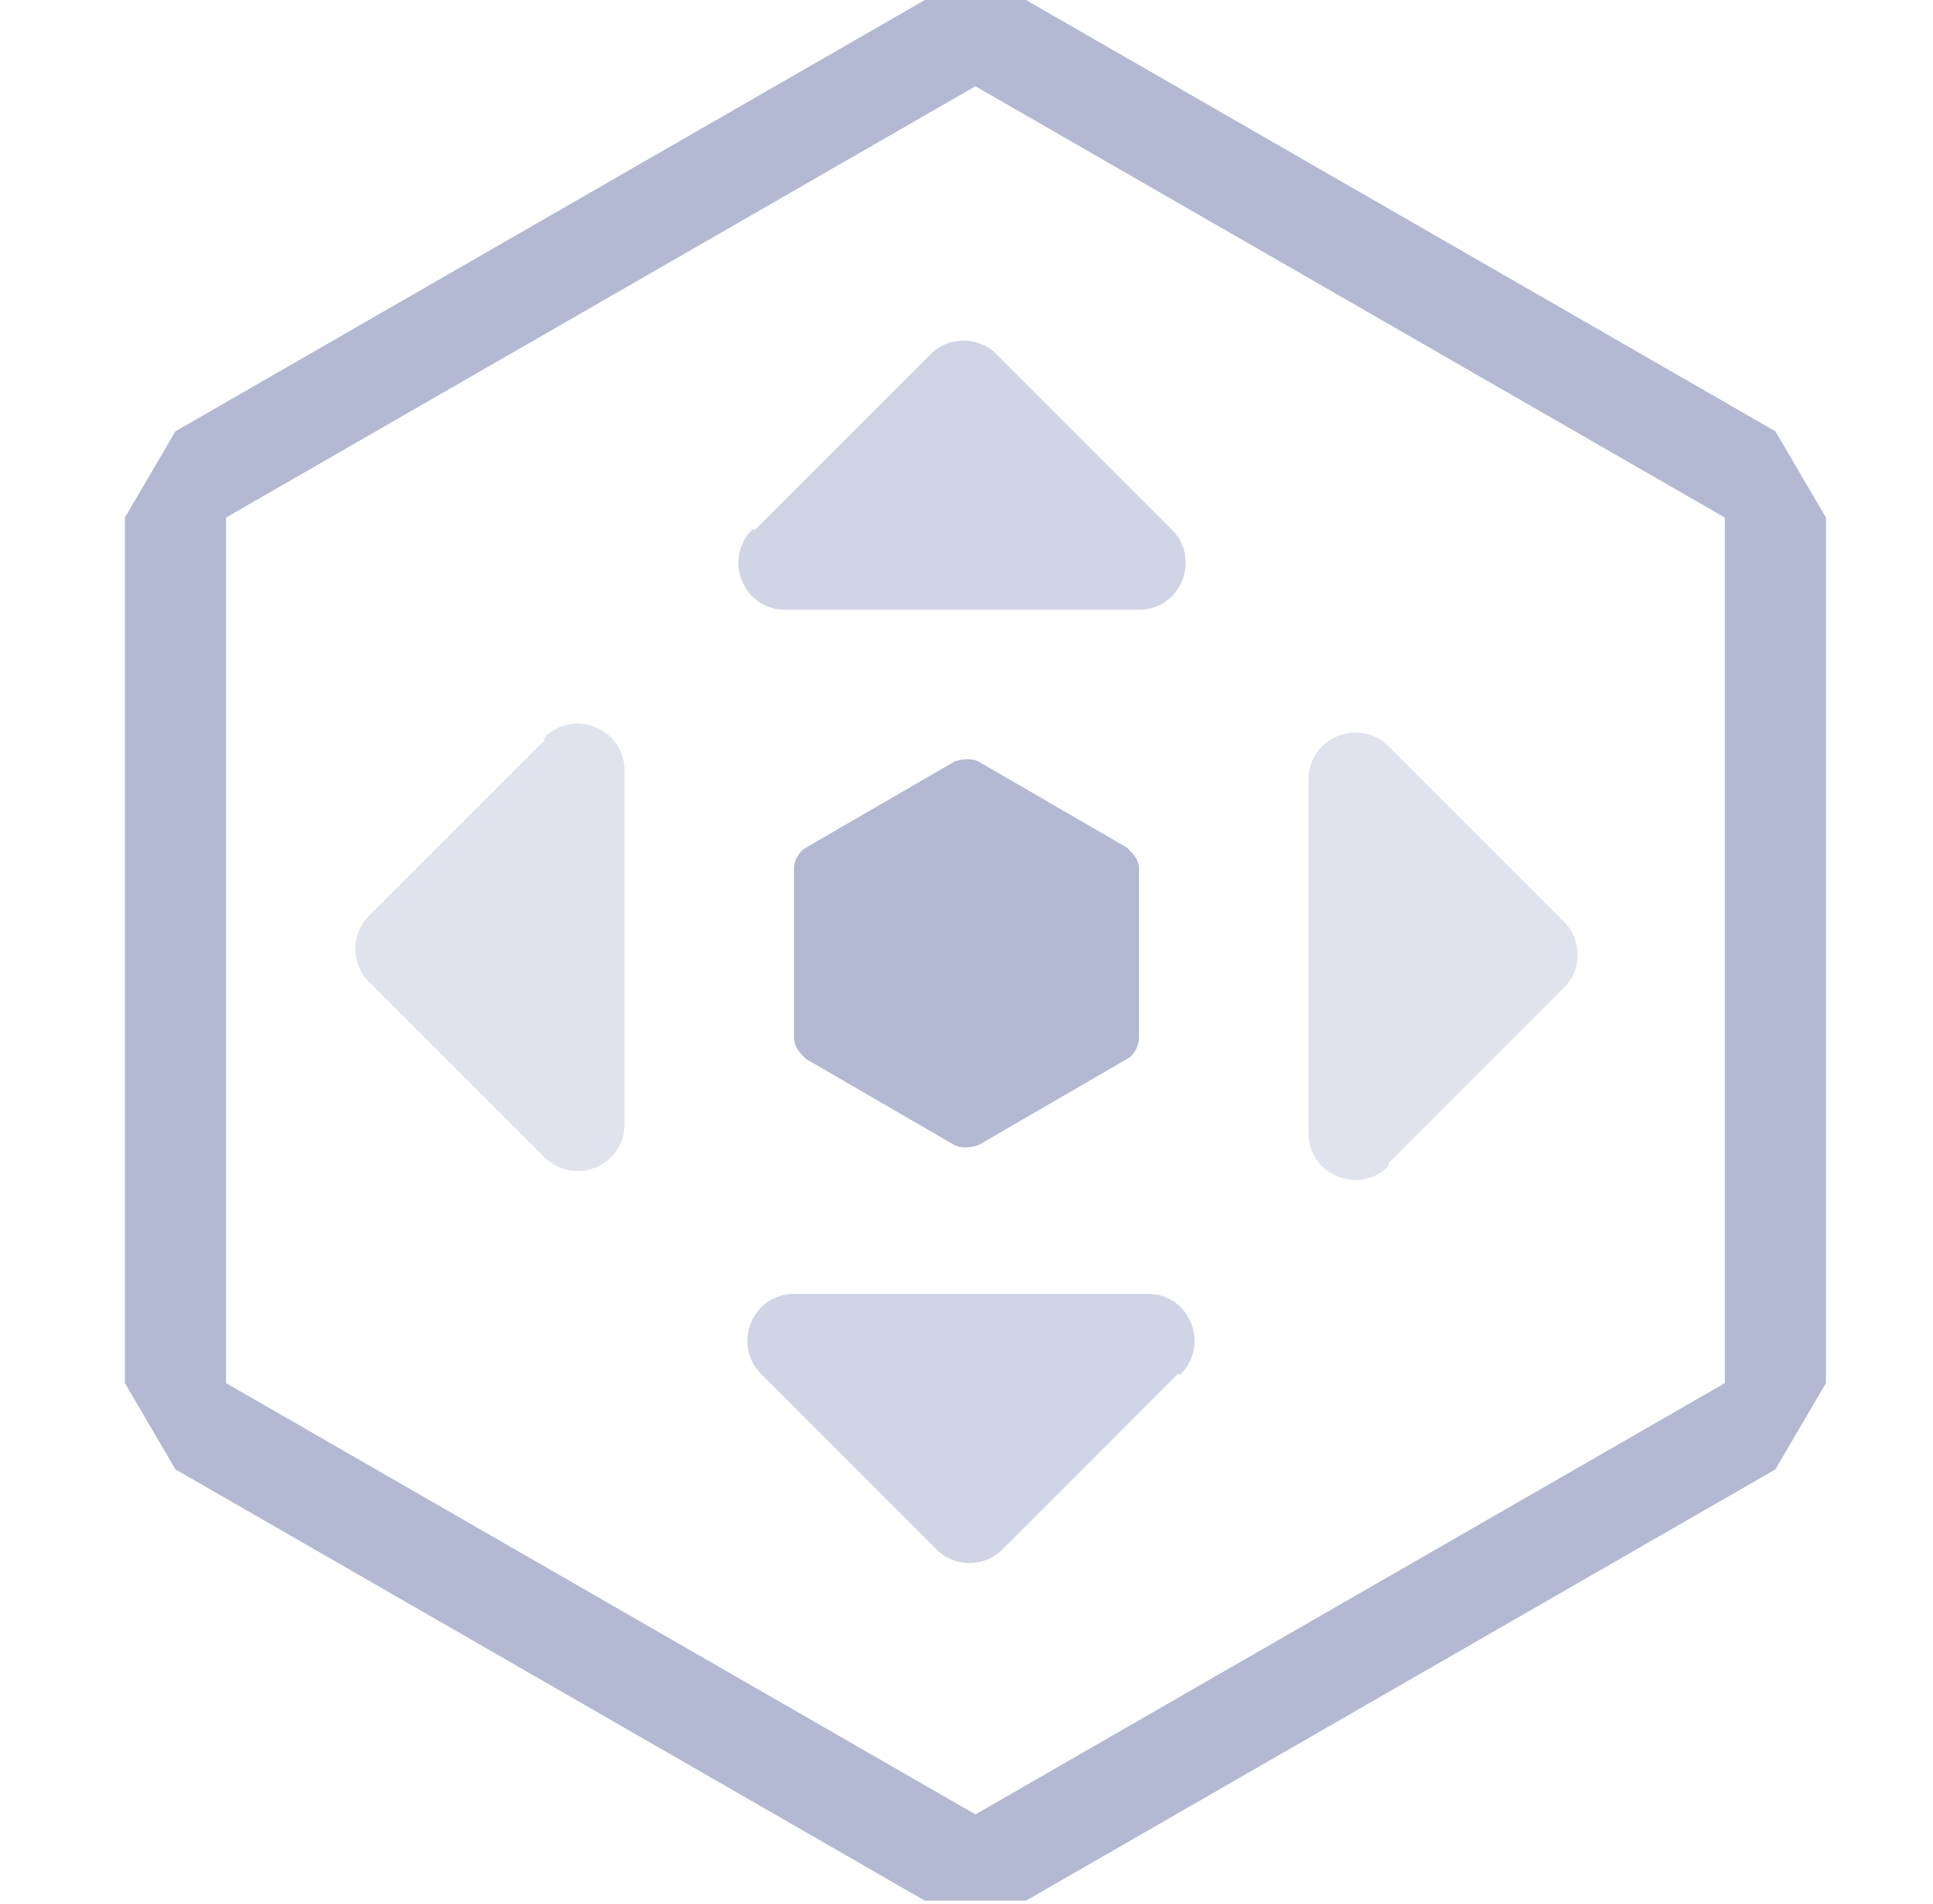 <?xml version="1.0" encoding="UTF-8"?>
<svg id="Layer_1" xmlns="http://www.w3.org/2000/svg" version="1.1" viewBox="0 0 65 64">
  <!-- Generator: Adobe Illustrator 29.6.1, SVG Export Plug-In . SVG Version: 2.1.1 Build 9)  -->
  <defs>
    <style>
      .st0, .st1, .st2 {
        fill: #b3b8d3;
      }

      .st1 {
        opacity: .4;
      }

      .st2 {
        opacity: .6;
      }
    </style>
  </defs>
  <path class="st0" d="M32.8,2.9l25.2,14.5v29.1l-25.2,14.5-25.2-14.5v-29.1L32.8,2.9ZM34.5,0h-3.4L5.9,14.5l-1.7,2.9v29.1l1.7,2.9,25.2,14.5h3.4l25.2-14.5,1.7-2.9v-29.1l-1.7-2.9L34.5,0Z"/>
  <g>
    <path class="st2" d="M25.4,17.8l5.9-5.9c.6-.6,1.6-.6,2.2,0l5.9,5.9c1,1,.3,2.7-1.1,2.7h-11.9c-1.4,0-2.1-1.7-1.1-2.7Z"/>
    <path class="st2" d="M39.6,46.2l-5.9,5.9c-.6.6-1.6.6-2.2,0l-5.9-5.9c-1-1-.3-2.7,1.1-2.7h11.9c1.4,0,2.1,1.7,1.1,2.7Z"/>
    <path class="st1" d="M46.7,39.1l5.9-5.9c.6-.6.6-1.6,0-2.2l-5.9-5.9c-1-1-2.7-.3-2.7,1.1v11.9c0,1.4,1.7,2.1,2.7,1.1Z"/>
    <path class="st1" d="M18.3,24.9l-5.9,5.9c-.6.6-.6,1.6,0,2.2l5.9,5.9c1,1,2.7.3,2.7-1.1v-11.9c0-1.4-1.7-2.1-2.7-1.1Z"/>
    <path class="st0" d="M38.3,34.9v-5.7c0-.3-.2-.5-.4-.7l-5-2.9c-.2-.1-.5-.1-.8,0l-5,2.9c-.2.1-.4.4-.4.7v5.7c0,.3.2.5.4.7l5,2.9c.2.1.5.1.8,0l5-2.9c.2-.1.4-.4.4-.7Z"/>
  </g>
</svg>